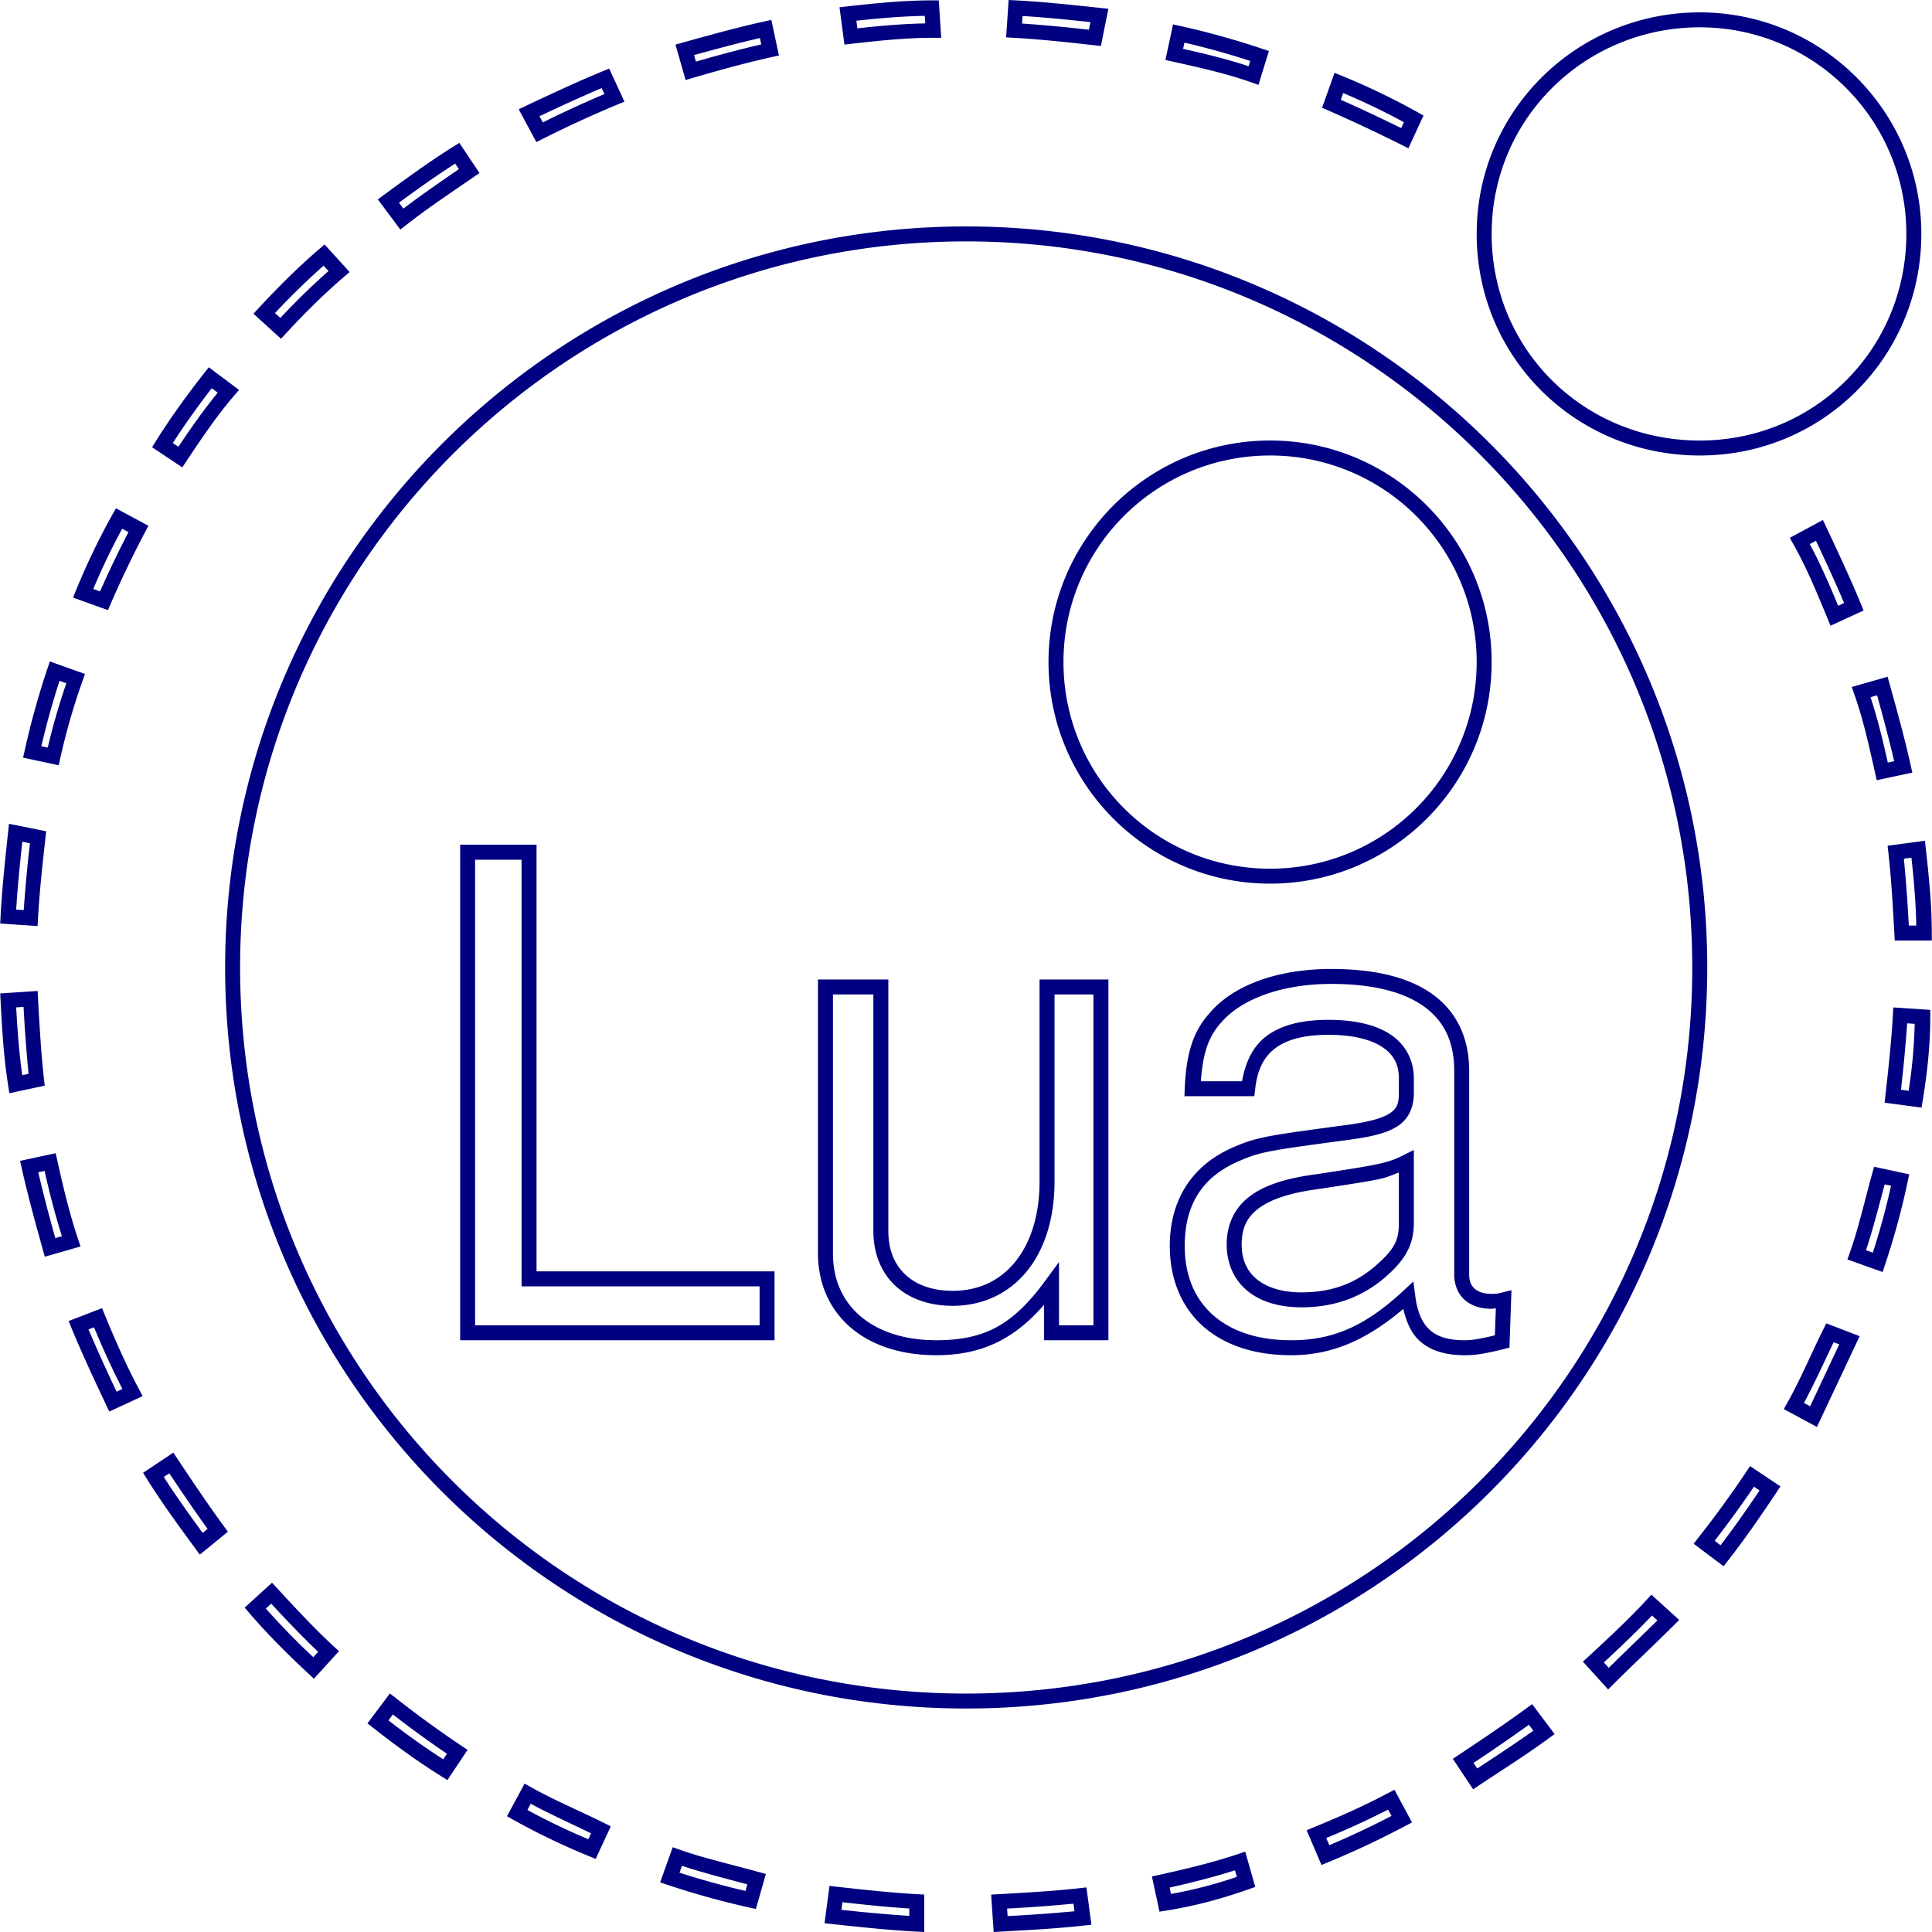 <svg xmlns="http://www.w3.org/2000/svg" viewBox="0 0 128 128"><path fill="#000080" d="m66.824 0-.166 2.477.5.027c1.767.098 3.545.294 5.33.492l.452.05.087-.444.407-2.02-.541-.059C71.01.325 69.215.125 67.313.025L66.824 0zm-5.093.025c-1.92 0-3.82.2-5.608.399l-.504.056.328 2.473.483-.055c1.785-.198 3.552-.394 5.402-.394h.527L62.195.025h-.465zm50.882.795c-8.099 0-14.779 6.475-14.779 14.678 0 8.2 6.584 14.68 14.78 14.68 8.199 0 14.679-6.58 14.679-14.68 0-8.103-6.576-14.678-14.68-14.678zm-51.343.23.033.5c-1.55.03-3.038.166-4.498.327l-.067-.504c1.482-.162 3.006-.296 4.532-.322zm6.478.01c1.507.094 2.98.242 4.498.403l-.103.508a98.742 98.742 0 0 0-4.428-.412l.033-.498zm-16.646.256-.487.11c-1.802.4-3.595.898-5.38 1.394l-.483.135.672 2.35.478-.143c1.681-.494 3.457-.986 5.225-1.379l.48-.107-.505-2.36zm26.615.3-.506 2.357.48.107c1.786.397 3.552.79 5.2 1.371l.488.172.15-.494.54-1.75-.46-.154a54.432 54.432 0 0 0-5.404-1.502l-.488-.108zm34.896.194c7.568 0 13.688 6.12 13.688 13.688 0 7.572-6.017 13.688-13.688 13.688-7.674 0-13.787-6.018-13.787-13.688 0-7.666 6.215-13.688 13.787-13.688zm-62.267.71.09.421a81.545 81.545 0 0 0-4.33 1.143l-.123-.434c1.46-.404 2.915-.795 4.363-1.13zm28.127.304a53.376 53.376 0 0 1 4.357 1.211l-.107.352c-1.42-.467-2.88-.825-4.34-1.15l.09-.413zM40.359 4.543l-.44.182c-1.7.7-3.393 1.495-5.08 2.289l-.474.224 1.17 2.174.432-.215a75.03 75.03 0 0 1 4.926-2.265l.478-.198-1.012-2.191zm48.059.281L87.59 7.14l.424.183a106.64 106.64 0 0 1 4.838 2.272l.457.228.214-.463.788-1.705-.399-.224a45.984 45.984 0 0 0-5.014-2.409l-.48-.197zM39.863 5.836l.182.395a76.022 76.022 0 0 0-4.082 1.879l-.223-.41c1.38-.65 2.753-1.287 4.123-1.864zm49.127.33a44.78 44.78 0 0 1 4.024 1.93l-.182.392c-1.32-.652-2.68-1.291-4-1.877l.158-.445zm-58.555 3.3-.408.255c-1.607 1.004-3.106 2.104-4.594 3.195l-.402.295 1.496 1.998.4-.315c1.369-1.074 2.848-2.058 4.438-3.152l.403-.277-1.332-1.998zm-.277 1.37.246.371c-1.284.88-2.51 1.724-3.678 2.615l-.293-.394c1.222-.895 2.45-1.773 3.725-2.592zm33.854 4.166c-27.048 0-49.096 21.948-49.096 49.096 0 27.146 21.95 49.095 49.096 49.095s49.097-21.95 49.097-49.095c0-27.148-22.05-49.096-49.097-49.096zm0 .992c26.511 0 48.105 21.493 48.105 48.104s-21.494 48.105-48.105 48.105S15.908 90.71 15.908 64.098c0-26.61 21.592-48.104 48.104-48.104zm-42.508.203-.364.313c-1.407 1.206-2.71 2.51-4.007 3.908l-.342.365 1.826 1.66.334-.361c1.181-1.28 2.457-2.553 3.826-3.727l.387-.334-1.66-1.824zM21.44 17.6l.324.357a46.951 46.951 0 0 0-3.189 3.107l-.357-.322A47.928 47.928 0 0 1 21.44 17.6zm-7.607 6.732-.299.38c-1.098 1.399-2.198 2.901-3.203 4.509l-.256.408 2.002 1.336.275-.414c.992-1.488 1.974-2.956 3.14-4.315l.343-.404-2.002-1.5zm.2 1.39.394.294c-.956 1.165-1.799 2.373-2.608 3.584l-.369-.248a50.551 50.551 0 0 1 2.582-3.63zm70.114 3.463c-8.103 0-14.681 6.575-14.681 14.678s6.578 14.68 14.681 14.68 14.678-6.576 14.678-14.68-6.574-14.678-14.678-14.678zm0 .993c7.568 0 13.686 6.118 13.686 13.685 0 7.568-6.118 13.69-13.686 13.69-7.567 0-13.689-6.122-13.689-13.69 0-7.567 6.122-13.685 13.69-13.685zM7.682 33.676l-.239.424a45.992 45.992 0 0 0-2.408 5.013l-.197.48 2.314.829.184-.424a69.869 69.869 0 0 1 2.266-4.729l.232-.435-2.152-1.158zm113.091.775-2.195 1.182.248.441c.873 1.552 1.56 3.218 2.254 4.905l.197.476.47-.215 1.722-.793-.182-.44c-.7-1.7-1.496-3.395-2.289-5.081l-.225-.475zm-112.677.576.416.225a70.747 70.747 0 0 0-1.883 3.928l-.45-.159a44.959 44.959 0 0 1 1.917-3.994zm112.216.8c.65 1.38 1.287 2.754 1.864 4.124l-.395.182c-.568-1.376-1.165-2.753-1.879-4.086l.41-.22zM3.3 43.821l-.16.48a54.443 54.443 0 0 0-1.502 5.407l-.108.488 2.36.504.105-.478a43.599 43.599 0 0 1 1.47-5.102l.165-.467-2.33-.832zm121.758 1.016-2.375.678.175.498c.582 1.647.975 3.414 1.371 5.199l.108.48.48-.103 1.88-.402-.11-.487c-.4-1.802-.899-3.597-1.395-5.383l-.134-.48zm-121.114.268.451.16a44.567 44.567 0 0 0-1.232 4.265l-.424-.09a53.46 53.46 0 0 1 1.205-4.336zm120.418.962c.405 1.46.795 2.915 1.131 4.364l-.422.09c-.325-1.457-.677-2.914-1.142-4.33l.433-.124zM.596 54.578l-.059.541c-.198 1.883-.398 3.677-.498 5.58l-.025.488 2.476.166.028-.5c.098-1.767.293-3.544.492-5.33l.05-.45-2.464-.495zm126.935 1.125-2.473.33.055.483c.196 1.767.294 3.544.393 5.33l.027.468h2.453v-.496c0-1.919-.2-3.824-.398-5.611l-.057-.504zm-126.055.063.508.103a98.742 98.742 0 0 0-.412 4.428l-.5-.033c.094-1.507.244-2.98.405-4.498zm29.012.199v32.83h20.828v-4.563H35.547V55.966h-5.059zm96.15.86c.16 1.47.293 2.982.32 4.497h-.495a97.792 97.792 0 0 0-.326-4.432l.502-.066zm-95.16.132h3.077v28.268h15.77v2.578H31.477V56.957zm56.737 7.24c-3.469 0-6.383 1.004-8.01 2.846l-.002.002c-1.166 1.276-1.61 2.738-1.711 5.064l-.02.518h4.633l.05-.443c.138-1.298.57-2.154 1.33-2.731.758-.577 1.906-.893 3.529-.893 1.576 0 2.776.296 3.537.79.76.493 1.127 1.14 1.127 2.087v.993c0 .7-.133 1.013-.59 1.324-.457.31-1.34.567-2.752.762-2.577.346-4.066.546-5.106.736-1.038.19-1.645.383-2.361.69-2.822 1.152-4.367 3.476-4.367 6.603 0 2.197.772 4.04 2.183 5.305 1.412 1.263 3.428 1.937 5.85 1.937 2.746 0 5.04-1.038 7.436-3.068.204.849.512 1.595 1.07 2.107.722.663 1.734.961 3 .961.742 0 1.397-.111 2.6-.412l.363-.09.135-3.808-.64.16c-.358.09-.474.084-.673.084-.555 0-.915-.145-1.139-.352-.223-.207-.35-.5-.35-.94V70.942c0-2.154-.824-3.905-2.398-5.048-1.573-1.144-3.834-1.696-6.724-1.696zm-34.022.696V83.04c0 2.01.785 3.733 2.17 4.916 1.385 1.183 3.343 1.83 5.666 1.83 3.032 0 5.165-1.076 7.14-3.336v2.344h4.266V64.893h-4.562V78.28c0 2.243-.598 4.062-1.601 5.305-1.004 1.242-2.403 1.935-4.153 1.935-1.341 0-2.398-.389-3.12-1.058-.724-.67-1.144-1.632-1.144-2.908V64.893h-4.662zm34.022.294c2.763 0 4.815.542 6.142 1.506 1.327.965 1.989 2.336 1.989 4.248V84.43c0 .65.22 1.252.666 1.666.446.413 1.08.617 1.814.617.06 0 .2-.032.277-.035l-.064 1.793c-.845.198-1.45.324-1.998.324-1.115 0-1.836-.246-2.33-.7-.494-.453-.807-1.168-.947-2.242l-.123-.95-.706.652c-2.522 2.328-4.638 3.24-7.4 3.24-2.24 0-3.993-.616-5.186-1.684-1.192-1.067-1.857-2.597-1.857-4.566 0-2.821 1.23-4.66 3.76-5.69l.004-.002.004-.002c.672-.288 1.156-.44 2.15-.623.994-.181 2.48-.38 5.059-.728h.002c1.464-.202 2.466-.441 3.175-.924.71-.482 1.024-1.26 1.024-2.146v-.993c0-1.233-.58-2.274-1.58-2.921-1-.648-2.38-.948-4.076-.948-1.75 0-3.128.333-4.13 1.094-.888.676-1.374 1.721-1.595 2.973H79.56c.136-1.826.47-2.933 1.381-3.928l.002-.004.004-.004c1.35-1.529 3.993-2.512 7.268-2.512zm-85.725.467-2.476.164.025.489c.1 1.885.2 3.69.502 5.605l.08.518.514-.112 1.828-.39-.051-.446c-.196-1.767-.295-3.544-.394-5.33l-.028-.498zm52.695.23h2.678v15.67c0 1.501.524 2.768 1.461 3.635.938.868 2.26 1.325 3.795 1.325 2.02 0 3.745-.845 4.924-2.305 1.179-1.46 1.822-3.51 1.822-5.928V65.885h2.578v21.918h-2.281V83.61l-.896 1.223c-2.13 2.905-3.981 3.961-7.237 3.961-2.14 0-3.852-.593-5.021-1.592-1.17-.999-1.823-2.404-1.823-4.162V65.885zm-53.623.825a98.59 98.59 0 0 0 .33 4.434l-.417.09c-.21-1.5-.32-2.97-.403-4.49l.49-.034zm123.875.035-.029.5c-.098 1.767-.296 3.543-.494 5.328l-.053.483 2.446.326.078-.473c.3-1.806.502-3.715.502-5.537v-.465l-2.45-.162zm.914 1.055.502.033a33.323 33.323 0 0 1-.402 4.436l-.506-.069c.162-1.46.31-2.927.407-4.4zm-32.681 8.39-.717.36c-.565.283-1 .433-1.805.601-.804.169-1.967.343-3.902.641-1.972.254-3.437.707-4.451 1.47-1.017.767-1.523 1.879-1.523 3.186 0 1.263.489 2.349 1.37 3.074.882.726 2.117 1.092 3.589 1.092 2.285 0 4.218-.749 5.789-2.213 1.144-1.04 1.65-2.041 1.65-3.341v-4.87zm-89.982.215-2.358.506.11.486c.4 1.803.898 3.596 1.394 5.381l.135.483.478-.137 1.889-.541-.166-.49c-.586-1.76-.977-3.426-1.373-5.207l-.11-.48zm120.474.897-.125.451c-.5 1.802-.895 3.577-1.476 5.225l-.164.466 2.33.832.16-.48a49.595 49.595 0 0 0 1.502-5.512l.101-.482-2.328-.5zm-121.207.275A52.01 52.01 0 0 0 4.1 81.904l-.436.125a106.1 106.1 0 0 1-1.13-4.363l.421-.09zm89.723.102v3.38c0 1.08-.288 1.666-1.326 2.61l-.002.002-.004.002c-1.404 1.31-3.039 1.951-5.115 1.951-1.306 0-2.304-.33-2.96-.869-.655-.54-1.007-1.288-1.007-2.307 0-1.073.335-1.795 1.129-2.392.793-.598 2.103-1.04 3.992-1.282h.006l.006-.002c1.933-.297 3.098-.469 3.955-.648.556-.116.92-.288 1.326-.445zm32.187.79.422.089a48.534 48.534 0 0 1-1.207 4.435l-.451-.162c.473-1.432.842-2.899 1.236-4.361zM6.762 86.67l-2.217.852.193.468c.7 1.702 1.496 3.396 2.29 5.082l.212.446.446-.205 1.763-.815-.244-.465c-.882-1.666-1.568-3.234-2.26-4.914l-.183-.449zm114.236 1.006-.201.402c-.805 1.61-1.496 3.286-2.37 4.838l-.245.441 2.195 1.182.223-.474 2.607-5.541-2.209-.848zm-114.767.262a55.778 55.778 0 0 0 1.878 4.086l-.384.18a113.66 113.66 0 0 1-1.862-4.126l.368-.14zm115.255.988.37.14-1.93 4.104-.408-.22c.72-1.347 1.334-2.718 1.968-4.024zM11.484 96.24l-2.003 1.336.253.409c1.005 1.607 2.105 3.105 3.196 4.593l.308.42.407-.33 1.453-1.19-.278-.38c-1.082-1.476-2.07-2.958-3.062-4.446l-.274-.412zm104.463.893-.275.412a69.637 69.637 0 0 1-3.153 4.334l-.31.398 1.982 1.489.3-.381c1.104-1.407 2.2-3.002 3.195-4.494l.275-.414-2.014-1.344zm-104.732.478c.817 1.224 1.65 2.452 2.539 3.684l-.324.266c-.89-1.217-1.765-2.438-2.58-3.707l.365-.243zm104.99.885.37.248a71.84 71.84 0 0 1-2.583 3.633l-.392-.297a70.571 70.571 0 0 0 2.605-3.584zm-98.183 6.362-1.811 1.65.312.363c1.207 1.408 2.511 2.71 3.909 4.008l.365.342.338-.371 1.322-1.455-.361-.334c-1.27-1.172-2.551-2.552-3.74-3.84l-.334-.363zm91.386.794-.334.364c-1.171 1.269-2.551 2.55-3.84 3.74l-.363.332 1.674 1.842.37-.37c1.28-1.28 2.668-2.568 3.966-3.866l.369-.368-1.842-1.674zm-91.44.594c.99 1.07 2.04 2.174 3.11 3.19l-.322.357a47.928 47.928 0 0 1-3.143-3.223l.356-.324zm91.481.785.358.325c-1.055 1.04-2.156 2.09-3.223 3.142l-.324-.357c1.07-.99 2.173-2.04 3.19-3.11zm-83.617 5.164-1.488 1.983.383.299c1.397 1.098 2.9 2.198 4.507 3.203l.409.256.265-.4 1.07-1.602-.413-.276a69.603 69.603 0 0 1-4.332-3.152l-.401-.31zm75.676.707-.397.29c-1.476 1.082-2.957 2.068-4.445 3.06l-.412.275 1.344 2.018.412-.275c1.48-.987 3.074-1.982 4.582-3.088l.402-.297-1.486-1.983zm-75.479.684a70.571 70.571 0 0 0 3.584 2.606l-.248.369a50.582 50.582 0 0 1-3.629-2.582l.293-.393zm75.264.684.295.392c-1.216.868-2.482 1.69-3.717 2.506l-.246-.371a120.197 120.197 0 0 0 3.668-2.527zm-66.537 3.898-1.166 2.162.424.239a46.067 46.067 0 0 0 5.015 2.408l.44.18.197-.432.799-1.727-.432-.215c-1.609-.804-3.286-1.496-4.838-2.369l-.44-.246zm57.629.408-.436.23c-1.666.883-3.236 1.569-4.916 2.26l-.467.192.987 2.303.45-.188c1.702-.7 3.405-1.5 5.104-2.4l.442-.233-1.164-2.164zm-57.223.928c1.338.716 2.698 1.327 3.996 1.957l-.18.393a45.03 45.03 0 0 1-4.038-1.938l.222-.412zm56.803.387.226.418a57.59 57.59 0 0 1-4.12 1.94l-.204-.475a55.554 55.554 0 0 0 4.098-1.883zm-47.397 2.492-.832 2.33.48.16a54.44 54.44 0 0 0 5.407 1.502l.455.1.13-.45.532-1.869-.48-.133c-1.802-.5-3.577-.895-5.225-1.476l-.467-.164zm37.93.293-.49.166c-1.76.586-3.428.977-5.21 1.373l-.48.107.5 2.33.465-.074c1.92-.303 3.735-.807 5.444-1.41l.439-.154-.668-2.338zm-37.316.94c1.422.469 2.88.837 4.332 1.228l-.125.435a53.438 53.438 0 0 1-4.371-1.21l.164-.454zm36.636.298.125.434a29.767 29.767 0 0 1-4.363 1.133l-.09-.424c1.449-.326 2.865-.68 4.328-1.143zm-26.861 1.033-.33 2.473.506.055c1.883.198 3.677.398 5.58.498l.521.027v-2.48l-.466-.026c-1.767-.098-3.543-.294-5.328-.492l-.483-.055zm17.022.098-.483.055c-1.767.196-3.545.295-5.33.394l-.5.028.166 2.478.49-.027c1.785-.1 3.677-.198 5.483-.399l.504-.056-.33-2.473zm-16.166.984c1.47.163 2.946.318 4.43.414v.49a105.024 105.024 0 0 1-4.499-.402l.069-.502zm15.308.094.067.502a100.92 100.92 0 0 1-4.432.32l-.033-.498a97.324 97.324 0 0 0 4.398-.324z"/></svg>
